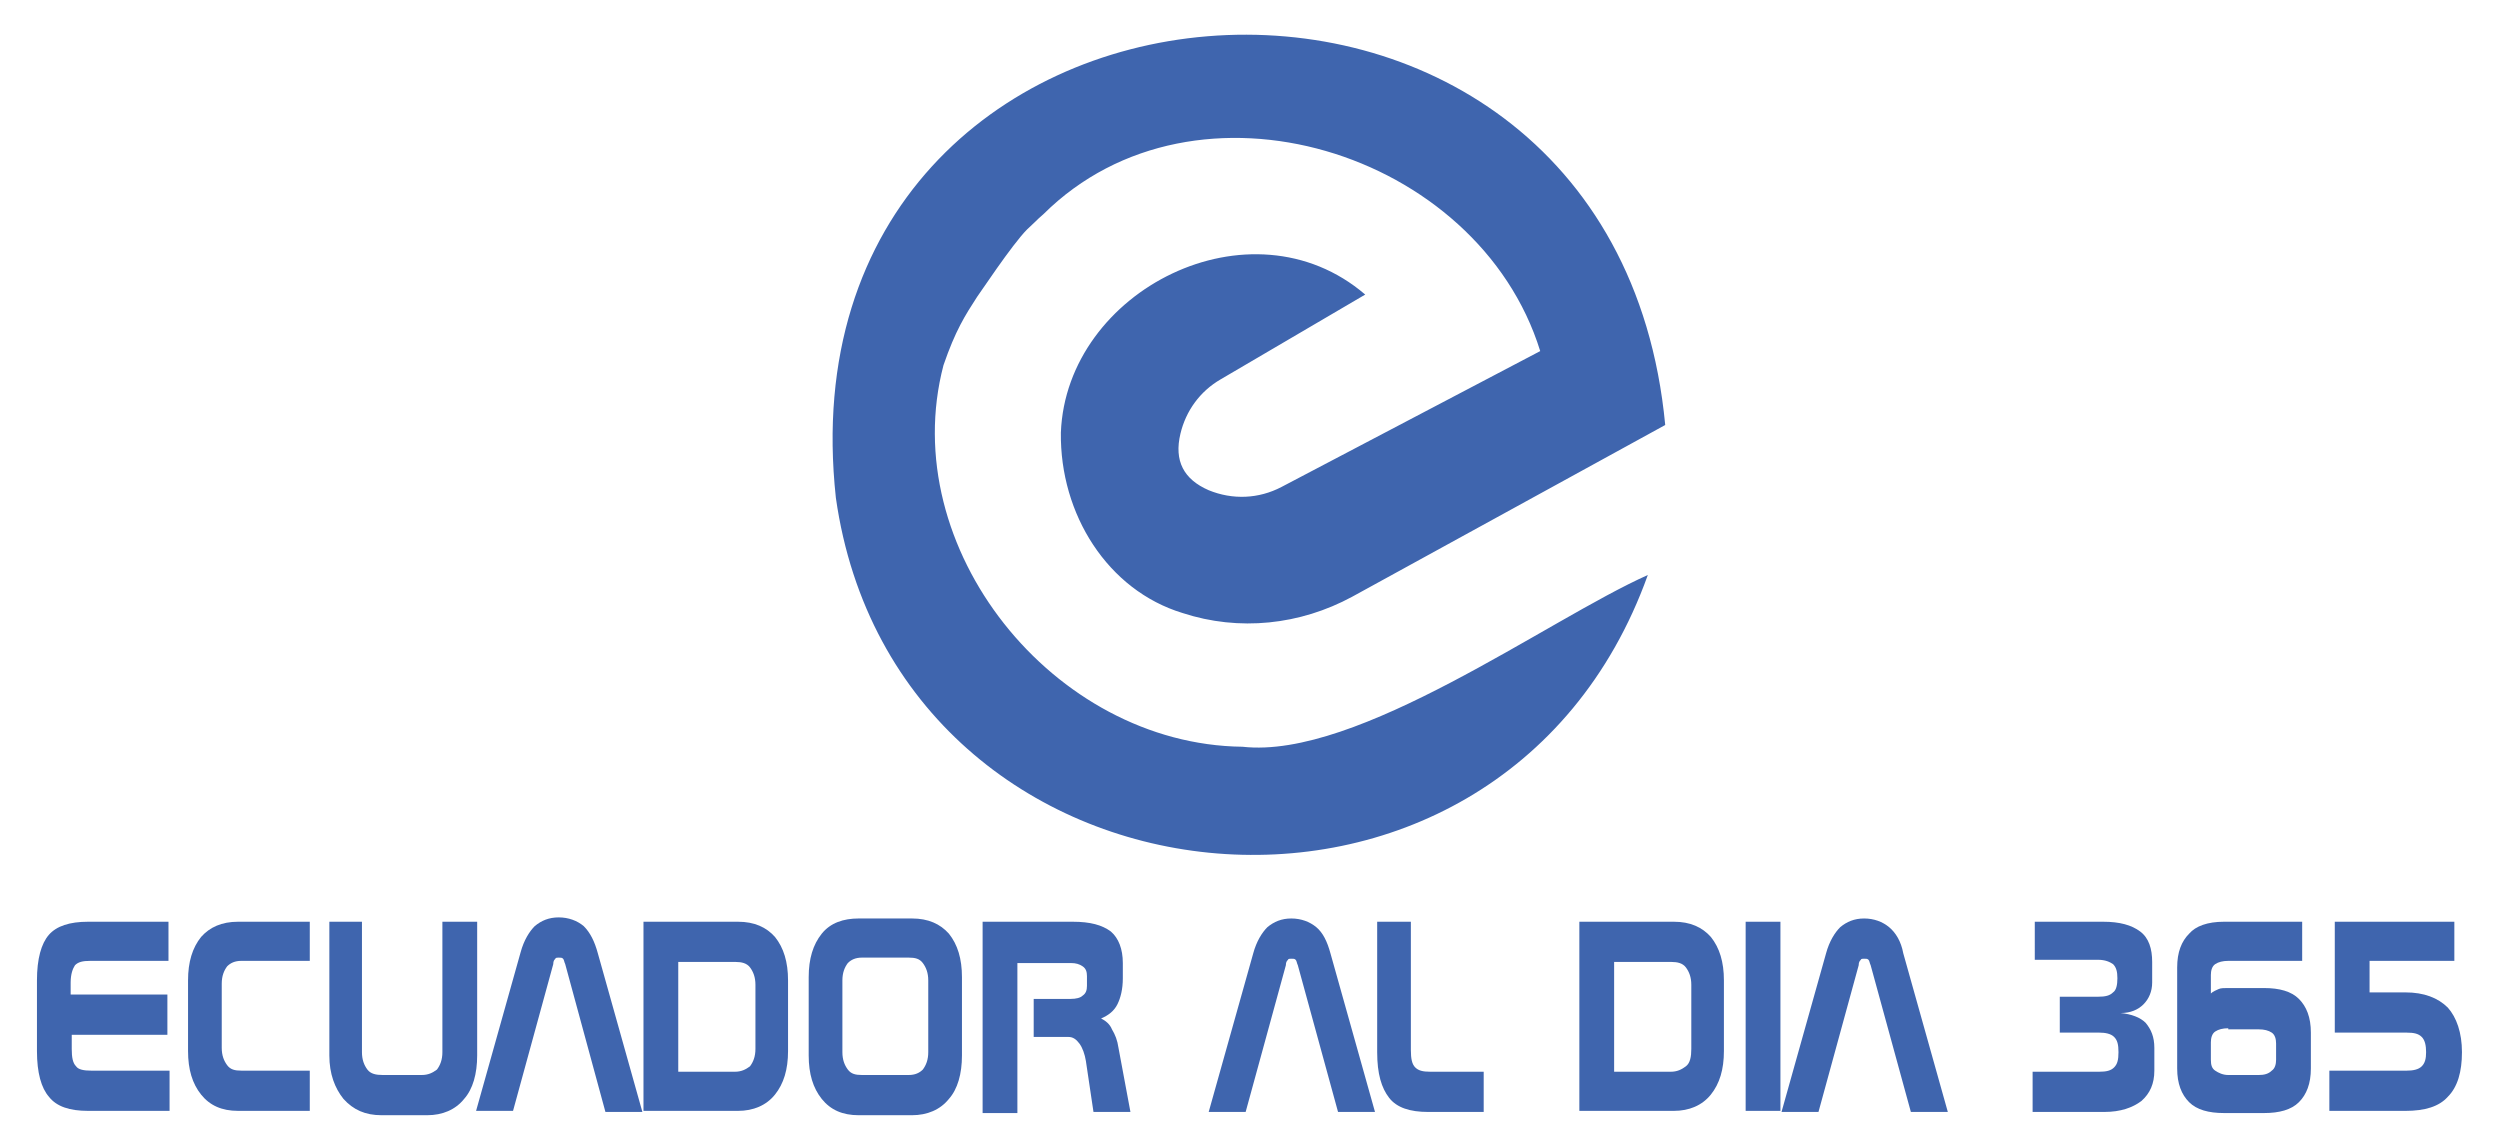 <?xml version="1.0" encoding="utf-8"?>
<!-- Generator: Adobe Illustrator 25.4.1, SVG Export Plug-In . SVG Version: 6.00 Build 0)  -->
<svg version="1.1" id="Layer_1" xmlns="http://www.w3.org/2000/svg" xmlns:xlink="http://www.w3.org/1999/xlink" x="0px" y="0px"
	 viewBox="0 0 230 105.5" style="enable-background:new 0 0 230 105.5;" xml:space="preserve">
<style type="text/css">
	.st0{fill:#3F65AE;}
</style>
<path class="st0" d="M153.2,39.1c-4.9-51.8-82-45.8-76.3,6.7c5.6,39.4,61,45.3,74.7,7.1c-9.2,4.1-26.7,17-37.3,15.8
	c-17.4-0.2-31.9-18.3-27.5-35.1c1.1-3.2,2-4.6,3.1-6.3c0.1-0.1,3.2-4.8,4.6-6.2c1.5-1.4,0.8-0.8,1.5-1.4
	C110,5.8,136,13.9,141.7,32.3l-23.8,12.5c-2.1,1.1-4.5,1.2-6.7,0.3c-2.3-1-3.2-2.7-2.6-5.2c0.5-2.1,1.8-3.9,3.7-5l13.3-7.8
	c-10.5-9-27.5-0.4-28,12.7c-0.1,7.5,4.3,14.5,11.2,16.6c5.2,1.7,10.8,1.1,15.6-1.5L153.2,39.1z"/>
<g>
	<path class="st0" d="M8.1,84.8h7.4v3.6H8.3c-0.7,0-1.1,0.1-1.4,0.4c-0.2,0.3-0.4,0.8-0.4,1.6v1.1h8.9v3.7H6.6v1.3
		c0,0.8,0.1,1.3,0.4,1.6c0.2,0.3,0.7,0.4,1.4,0.4h7.2v3.7H8.1c-1.7,0-2.9-0.4-3.6-1.3c-0.7-0.8-1.1-2.2-1.1-4.2v-6.5
		c0-2,0.4-3.4,1.1-4.2C5.2,85.2,6.4,84.8,8.1,84.8z"/>
	<path class="st0" d="M21.9,84.8h6.6v3.6h-6.3c-0.6,0-1,0.2-1.3,0.5c-0.3,0.4-0.5,0.9-0.5,1.6v5.9c0,0.7,0.2,1.2,0.5,1.6
		c0.3,0.4,0.7,0.5,1.3,0.5h6.3v3.7h-6.6c-1.5,0-2.6-0.5-3.4-1.5c-0.8-1-1.2-2.3-1.2-4v-6.5c0-1.7,0.4-3,1.2-4
		C19.3,85.3,20.4,84.8,21.9,84.8z"/>
	<path class="st0" d="M30.1,84.8h3.2v12c0,0.7,0.2,1.2,0.5,1.6c0.3,0.4,0.8,0.5,1.4,0.5h3.6c0.6,0,1-0.2,1.4-0.5
		c0.3-0.4,0.5-0.9,0.5-1.6v-12h3.2v12.3c0,1.7-0.4,3.1-1.2,4c-0.8,1-2,1.5-3.4,1.5h-4.2c-1.5,0-2.6-0.5-3.5-1.5
		c-0.8-1-1.3-2.3-1.3-4V84.8z"/>
	<path class="st0" d="M55,87.7l4.1,14.6h-3.4L52,88.7c-0.1-0.2-0.1-0.4-0.2-0.5c-0.1-0.1-0.2-0.1-0.4-0.1c-0.1,0-0.3,0-0.3,0.1
		c-0.1,0.1-0.2,0.2-0.2,0.5l-3.7,13.5h-3.4l4.1-14.6c0.3-1.1,0.8-1.9,1.3-2.4c0.6-0.5,1.3-0.8,2.2-0.8c0.9,0,1.7,0.3,2.3,0.8
		C54.3,85.8,54.7,86.6,55,87.7z"/>
	<path class="st0" d="M59.2,84.8h8.7c1.5,0,2.6,0.5,3.4,1.4c0.8,1,1.2,2.3,1.2,4v6.5c0,1.7-0.4,3-1.2,4c-0.8,1-2,1.5-3.4,1.5h-8.7
		V84.8z M62.4,88.5v10.1h5.2c0.6,0,1-0.2,1.4-0.5c0.3-0.4,0.5-0.9,0.5-1.6v-5.9c0-0.7-0.2-1.2-0.5-1.6c-0.3-0.4-0.8-0.5-1.3-0.5
		H62.4z"/>
	<path class="st0" d="M79,84.5h4.9c1.5,0,2.6,0.5,3.4,1.4c0.8,1,1.2,2.3,1.2,4v7.2c0,1.7-0.4,3.1-1.2,4c-0.8,1-2,1.5-3.4,1.5H79
		c-1.5,0-2.6-0.5-3.4-1.5c-0.8-1-1.2-2.3-1.2-4v-7.2c0-1.7,0.4-3,1.2-4C76.4,84.9,77.6,84.5,79,84.5z M79.3,88.1
		c-0.6,0-1,0.2-1.3,0.5c-0.3,0.4-0.5,0.9-0.5,1.6v6.6c0,0.7,0.2,1.2,0.5,1.6c0.3,0.4,0.7,0.5,1.3,0.5h4.3c0.6,0,1-0.2,1.3-0.5
		c0.3-0.4,0.5-0.9,0.5-1.6v-6.6c0-0.7-0.2-1.2-0.5-1.6c-0.3-0.4-0.7-0.5-1.3-0.5H79.3z"/>
	<path class="st0" d="M90.4,84.8h8.3c1.6,0,2.7,0.3,3.5,0.9c0.7,0.6,1.1,1.6,1.1,2.9V90c0,1-0.2,1.8-0.5,2.4c-0.3,0.6-0.8,1-1.5,1.3
		c0.4,0.2,0.8,0.5,1,1c0.3,0.5,0.5,1,0.6,1.7l1.1,5.9h-3.4l-0.7-4.7c-0.1-0.6-0.3-1.2-0.6-1.6c-0.3-0.4-0.6-0.6-1-0.6h-3.2v-3.5h3.4
		c0.5,0,0.9-0.1,1.1-0.3c0.3-0.2,0.4-0.5,0.4-0.9v-0.9c0-0.4-0.1-0.7-0.4-0.9c-0.3-0.2-0.6-0.3-1.1-0.3h-4.9v13.8h-3.2V84.8z"/>
	<path class="st0" d="M122.4,87.7l4.1,14.6h-3.4l-3.7-13.5c-0.1-0.2-0.1-0.4-0.2-0.5c-0.1-0.1-0.2-0.1-0.4-0.1c-0.1,0-0.3,0-0.3,0.1
		c-0.1,0.1-0.2,0.2-0.2,0.5l-3.7,13.5h-3.4l4.1-14.6c0.3-1.1,0.8-1.9,1.3-2.4c0.6-0.5,1.3-0.8,2.2-0.8c0.9,0,1.7,0.3,2.3,0.8
		C121.7,85.8,122.1,86.6,122.4,87.7z"/>
	<path class="st0" d="M126.6,84.8h3.2v11.8c0,0.8,0.1,1.3,0.4,1.6c0.3,0.3,0.7,0.4,1.4,0.4h4.9v3.7h-5.1c-1.7,0-2.9-0.4-3.6-1.3
		s-1.1-2.2-1.1-4.2V84.8z"/>
	<path class="st0" d="M145.3,84.8h8.7c1.5,0,2.6,0.5,3.4,1.4c0.8,1,1.2,2.3,1.2,4v6.5c0,1.7-0.4,3-1.2,4c-0.8,1-2,1.5-3.4,1.5h-8.7
		V84.8z M148.5,88.5v10.1h5.2c0.6,0,1-0.2,1.4-0.5s0.5-0.9,0.5-1.6v-5.9c0-0.7-0.2-1.2-0.5-1.6c-0.3-0.4-0.8-0.5-1.3-0.5H148.5z"/>
	<path class="st0" d="M160.6,84.8h3.2v17.4h-3.2V84.8z"/>
	<path class="st0" d="M175.1,87.7l4.1,14.6h-3.4l-3.7-13.5c-0.1-0.2-0.1-0.4-0.2-0.5c-0.1-0.1-0.2-0.1-0.4-0.1c-0.1,0-0.3,0-0.3,0.1
		c-0.1,0.1-0.2,0.2-0.2,0.5l-3.7,13.5h-3.4l4.1-14.6c0.3-1.1,0.8-1.9,1.3-2.4c0.6-0.5,1.3-0.8,2.2-0.8c0.9,0,1.7,0.3,2.3,0.8
		C174.4,85.8,174.9,86.6,175.1,87.7z"/>
	<path class="st0" d="M187.2,84.8h6.3c1.5,0,2.6,0.3,3.4,0.9c0.8,0.6,1.1,1.6,1.1,2.8v1.9c0,0.8-0.3,1.5-0.8,2
		c-0.5,0.5-1.2,0.8-2.1,0.8c1,0.1,1.8,0.4,2.3,0.9c0.5,0.6,0.8,1.3,0.8,2.3v2.1c0,1.2-0.4,2.1-1.2,2.8c-0.8,0.6-1.9,1-3.4,1H187
		v-3.7h6.1c0.7,0,1.1-0.1,1.4-0.4c0.3-0.3,0.4-0.7,0.4-1.4c0-0.7-0.1-1.1-0.4-1.4s-0.8-0.4-1.4-0.4h-3.6v-3.3h3.5
		c0.7,0,1.1-0.1,1.4-0.4c0.3-0.2,0.4-0.7,0.4-1.3c0-0.6-0.1-1-0.4-1.3c-0.3-0.2-0.7-0.4-1.4-0.4h-5.8V84.8z"/>
	<path class="st0" d="M204.6,84.8h7.2v3.6H205c-0.5,0-0.9,0.1-1.2,0.3c-0.3,0.2-0.4,0.6-0.4,1v1.7c0.2-0.2,0.5-0.3,0.7-0.4
		c0.2-0.1,0.5-0.1,0.8-0.1h3.4c1.4,0,2.5,0.3,3.2,1c0.7,0.7,1.1,1.7,1.1,3.1v3.3c0,1.4-0.4,2.4-1.1,3.1c-0.7,0.7-1.8,1-3.2,1h-3.7
		c-1.4,0-2.5-0.3-3.2-1c-0.7-0.7-1.1-1.7-1.1-3.1V89c0-1.4,0.4-2.4,1.1-3.1C202,85.2,203.1,84.8,204.6,84.8z M205,94.6
		c-0.5,0-0.9,0.1-1.2,0.3c-0.3,0.2-0.4,0.6-0.4,1v1.6c0,0.5,0.1,0.8,0.4,1c0.3,0.2,0.7,0.4,1.2,0.4h2.8c0.5,0,0.9-0.1,1.2-0.4
		c0.3-0.2,0.4-0.6,0.4-1V96c0-0.4-0.1-0.8-0.4-1c-0.3-0.2-0.7-0.3-1.2-0.3H205z"/>
	<path class="st0" d="M214.8,84.8h11v3.6H218v2.9h3.3c1.7,0,3,0.5,3.9,1.4c0.8,0.9,1.3,2.3,1.3,4.1c0,1.8-0.4,3.2-1.3,4.1
		c-0.8,0.9-2.1,1.3-3.9,1.3h-7v-3.7h7.1c0.6,0,1.1-0.1,1.4-0.4c0.3-0.3,0.4-0.7,0.4-1.3c0-0.6-0.1-1.1-0.4-1.4
		c-0.3-0.3-0.7-0.4-1.4-0.4h-6.6V84.8z"/>
</g>
</svg>
